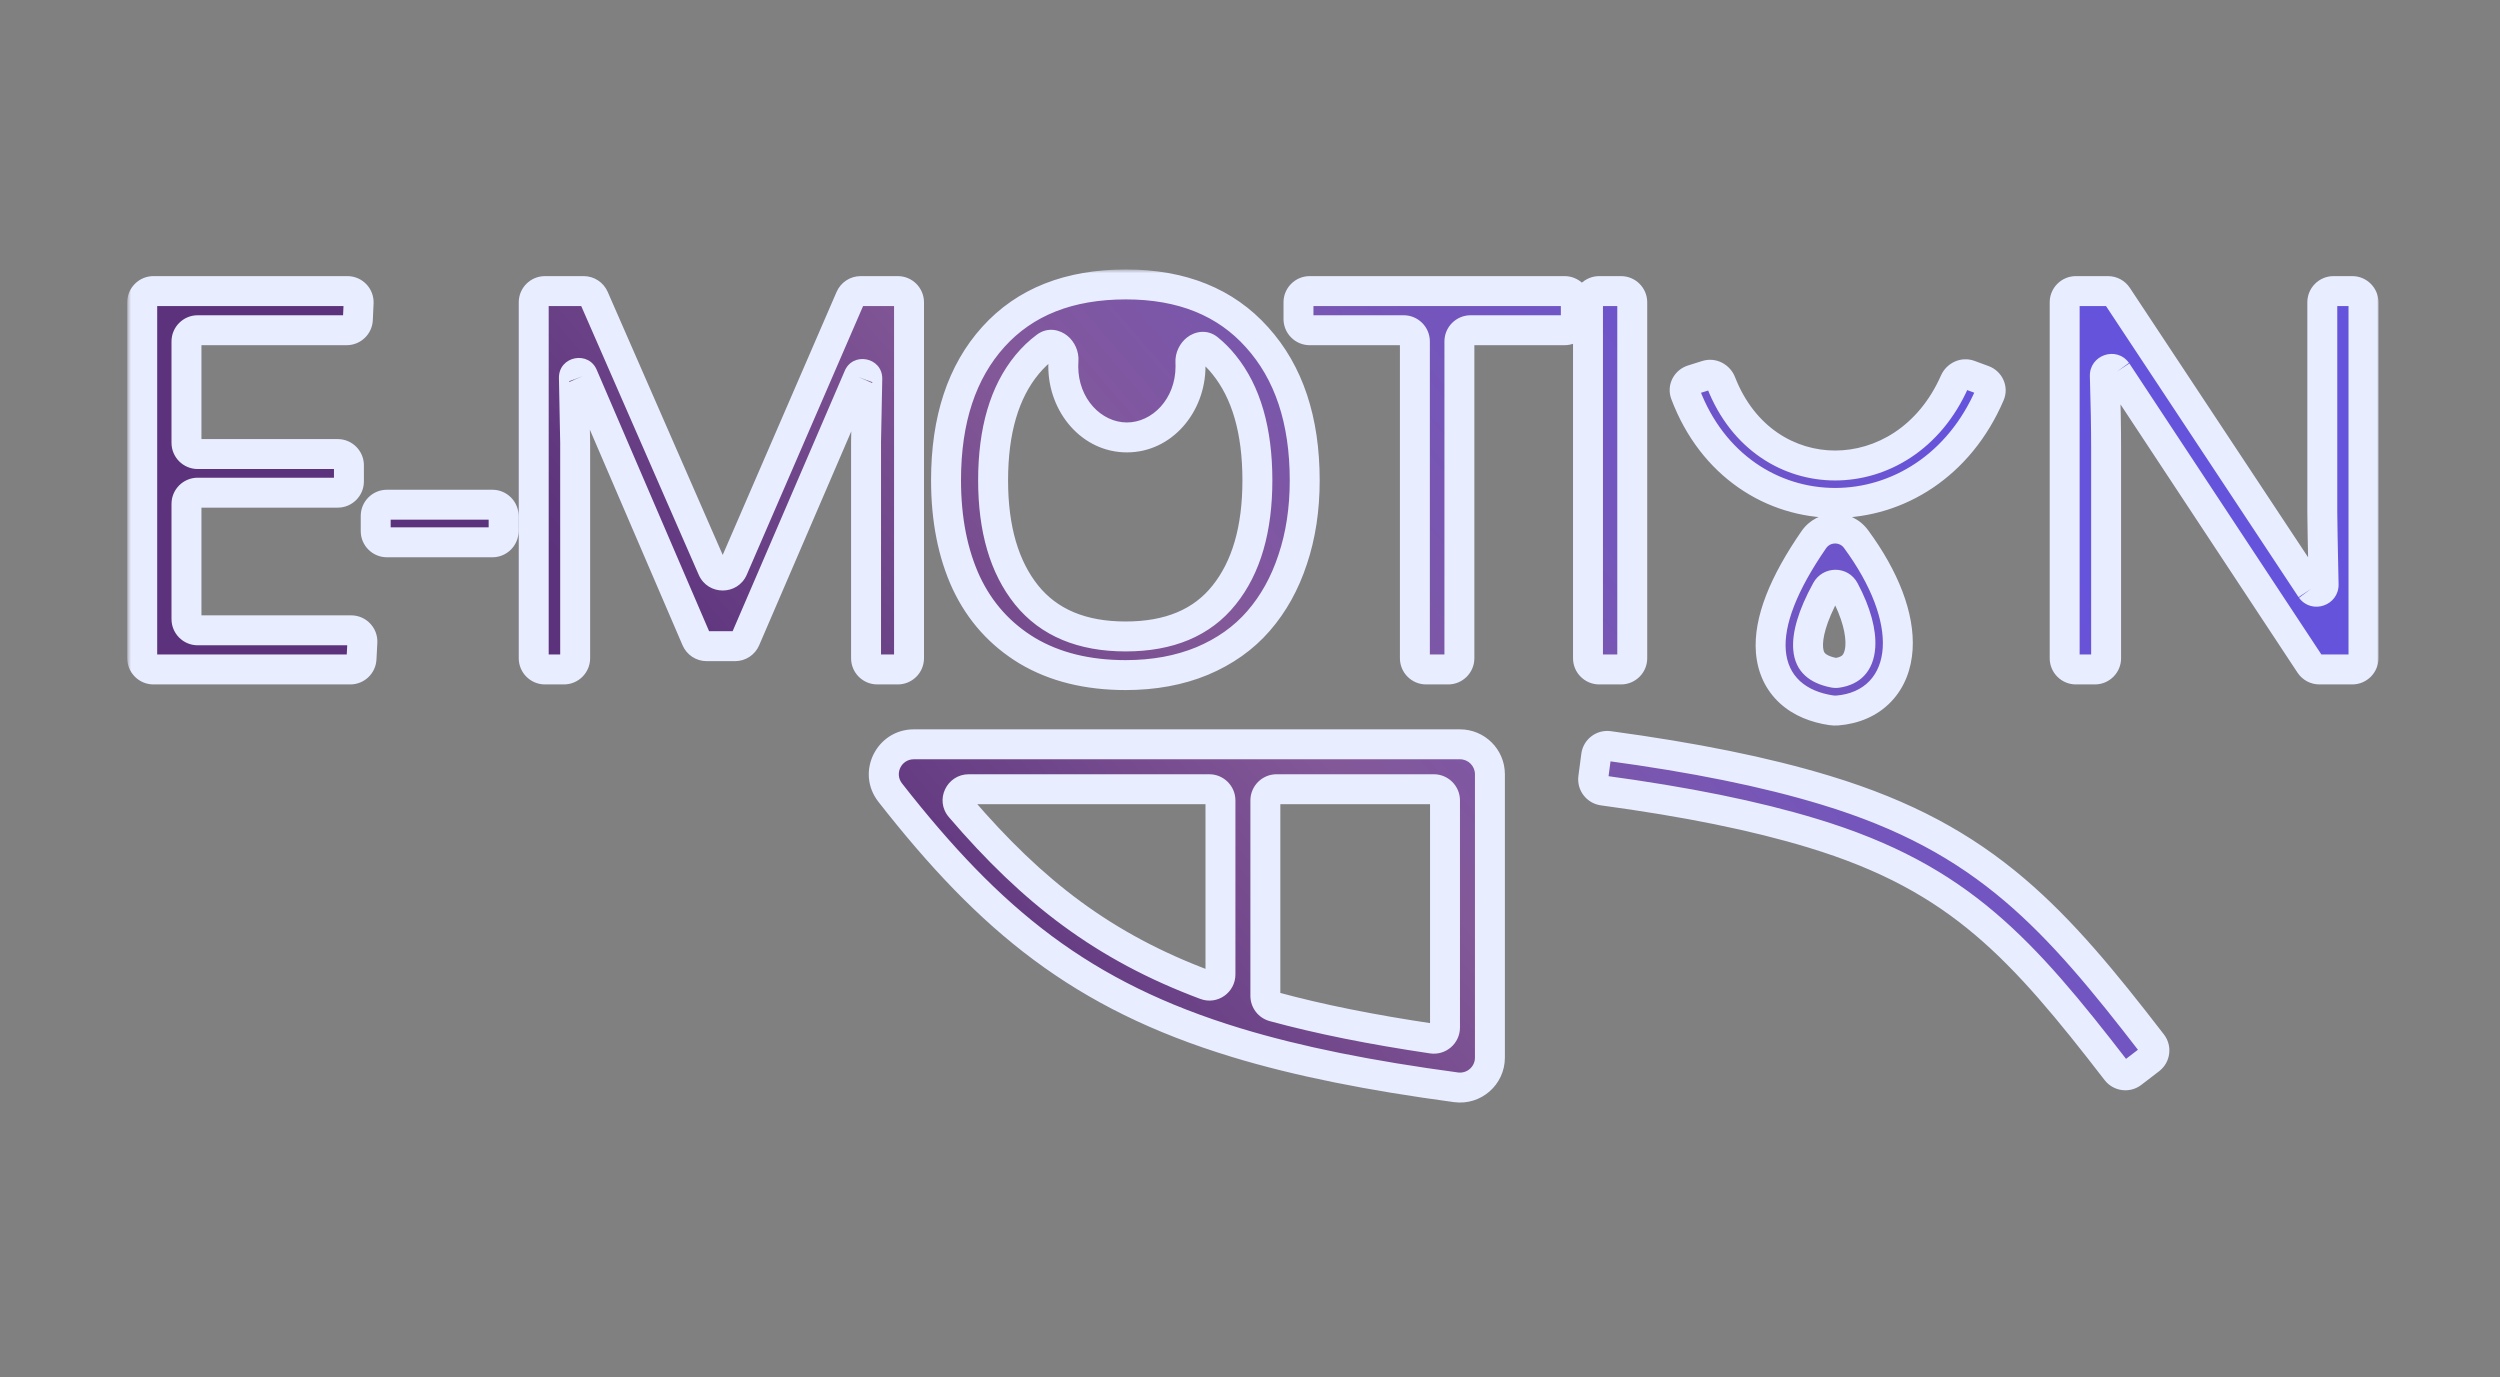 <svg width="334" height="184" viewBox="0 0 334 184" fill="none" xmlns="http://www.w3.org/2000/svg">
<rect x="0" y="0" width="334" height="184" fill="#808080" stroke="none"/>
<mask id="path-1-outside-1_27_91" maskUnits="userSpaceOnUse" x="17" y="36" width="301" height="112" fill="black">
<rect fill="white" x="17" y="36" width="301" height="112"/>
<path fill-rule="evenodd" clip-rule="evenodd" d="M137.156 79.494C134.171 75.78 132.679 70.676 132.679 64.182C132.679 57.528 134.194 52.367 137.225 48.698C137.972 47.793 138.803 47 139.717 46.319C140.81 45.503 142.183 46.785 142.082 48.145C142.063 48.407 142.053 48.673 142.053 48.94C142.053 54.187 145.858 58.44 150.553 58.44C155.247 58.44 159.053 54.187 159.053 48.94C159.053 48.752 159.048 48.564 159.038 48.378C158.967 47.008 160.383 45.754 161.447 46.621C162.197 47.232 162.884 47.924 163.509 48.698C166.494 52.367 167.987 57.528 167.987 64.182C167.987 70.699 166.505 75.803 163.543 79.494C160.604 83.186 156.217 85.031 150.384 85.031C144.551 85.031 140.141 83.186 137.156 79.494ZM172.703 74.743C173.774 71.553 174.31 68.033 174.31 64.182C174.31 56.138 172.191 49.769 167.952 45.075C163.737 40.358 157.892 38 150.418 38C142.83 38 136.929 40.336 132.713 45.007C128.498 49.678 126.39 56.058 126.39 64.147C126.39 69.388 127.29 73.957 129.09 77.853C130.913 81.727 133.636 84.758 137.259 86.945C140.905 89.11 145.28 90.192 150.384 90.192C154.167 90.192 157.573 89.566 160.604 88.312C163.634 87.037 166.141 85.259 168.123 82.981C170.128 80.679 171.655 77.933 172.703 74.743ZM194.976 87.94C194.976 88.769 194.305 89.44 193.476 89.44H190.529C189.7 89.44 189.029 88.769 189.029 87.94V45.618C189.029 44.79 188.357 44.118 187.529 44.118H174.977C174.149 44.118 173.477 43.447 173.477 42.618V40.389C173.477 39.56 174.149 38.889 174.977 38.889H209.028C209.856 38.889 210.528 39.56 210.528 40.389V42.618C210.528 43.447 209.856 44.118 209.028 44.118H196.476C195.648 44.118 194.976 44.79 194.976 45.618V87.94ZM212.156 87.94C212.156 88.769 212.828 89.44 213.656 89.44H216.569C217.398 89.44 218.069 88.769 218.069 87.94V40.389C218.069 39.56 217.398 38.889 216.569 38.889H213.656C212.828 38.889 212.156 39.56 212.156 40.389V87.94ZM308.618 88.766C308.895 89.187 309.366 89.44 309.87 89.44H314.262C315.09 89.44 315.762 88.769 315.762 87.94V40.389C315.762 39.56 315.09 38.889 314.262 38.889H311.759C310.93 38.889 310.259 39.56 310.259 40.389V68.42C310.259 69.396 310.317 72.622 310.434 78.098C310.454 79.006 309.295 79.404 308.755 78.674V78.674L282.881 39.561C282.604 39.141 282.134 38.889 281.63 38.889H277.34C276.511 38.889 275.84 39.56 275.84 40.389V87.94C275.84 88.769 276.511 89.44 277.34 89.44H279.877C280.705 89.44 281.377 88.769 281.377 87.94V60.114C281.377 57.134 281.32 53.832 281.205 50.208C281.178 49.335 282.3 48.948 282.812 49.655V49.655L308.618 88.766ZM94.407 86.33C93.807 86.33 93.265 85.973 93.029 85.422L77.901 50.236V50.236C77.65 49.569 76.66 49.76 76.674 50.472L76.842 59.157V87.94C76.842 88.769 76.17 89.44 75.342 89.44H72.805C71.976 89.44 71.305 88.769 71.305 87.94V40.389C71.305 39.56 71.976 38.889 72.805 38.889H77.979C78.576 38.889 79.115 39.242 79.354 39.788L95.182 75.993C95.707 77.194 97.412 77.191 97.933 75.988L113.604 39.793C113.841 39.244 114.382 38.889 114.98 38.889H119.946C120.775 38.889 121.446 39.56 121.446 40.389V87.94C121.446 88.769 120.775 89.44 119.946 89.44H117.204C116.375 89.44 115.704 88.769 115.704 87.94V59.02L115.87 50.597C115.884 49.903 114.917 49.721 114.679 50.373V50.373L99.586 85.423C99.349 85.974 98.807 86.33 98.208 86.33H94.407ZM51.694 67.429C50.865 67.429 50.194 68.1 50.194 68.929V70.953C50.194 71.782 50.865 72.453 51.694 72.453H65.784C66.612 72.453 67.284 71.782 67.284 70.953V68.929C67.284 68.1 66.612 67.429 65.784 67.429H51.694ZM20.5 89.44C19.672 89.44 19 88.769 19 87.94V40.389C19 39.56 19.672 38.889 20.5 38.889H46.414C47.27 38.889 47.952 39.603 47.913 40.457L47.811 42.687C47.774 43.488 47.114 44.118 46.312 44.118H26.413C25.585 44.118 24.913 44.79 24.913 45.618V59.161C24.913 59.99 25.585 60.661 26.413 60.661H45.117C45.946 60.661 46.617 61.333 46.617 62.161V64.322C46.617 65.151 45.946 65.822 45.117 65.822H26.413C25.585 65.822 24.913 66.494 24.913 67.322V82.711C24.913 83.539 25.585 84.211 26.413 84.211H46.917C47.776 84.211 48.459 84.931 48.414 85.789L48.298 88.019C48.256 88.816 47.598 89.44 46.8 89.44H20.5ZM226.099 50.742C225.309 50.991 224.868 51.838 225.159 52.613C228.768 62.204 236.841 67.19 245.178 67.19C253.497 67.19 261.763 62.23 265.843 52.7C266.17 51.939 265.768 51.072 264.991 50.786L263.114 50.095C262.337 49.808 261.479 50.21 261.145 50.968C257.79 58.575 251.346 62.19 245.178 62.19C239.04 62.19 232.867 58.618 229.935 51.103C229.634 50.332 228.796 49.89 228.006 50.139L226.099 50.742ZM122.08 99.44C118.776 99.44 116.865 103.25 118.932 105.892C132.291 122.968 144.485 133.011 165.18 139.3C173.453 141.814 183.035 143.715 194.522 145.263C196.927 145.587 199.053 143.714 199.053 141.301V103.44C199.053 101.231 197.262 99.44 195.053 99.44H122.08ZM163.053 130.19C163.053 131.222 162.032 131.945 161.065 131.584C147.449 126.498 137.993 119.194 128.291 107.871C127.468 106.909 128.16 105.44 129.426 105.44H161.553C162.381 105.44 163.053 106.112 163.053 106.94V130.19ZM170.145 134.487C169.498 134.31 169.053 133.72 169.053 133.048V106.94C169.053 106.112 169.724 105.44 170.553 105.44H191.553C192.381 105.44 193.053 106.112 193.053 106.94V137.274C193.053 138.187 192.245 138.888 191.342 138.754C183.268 137.557 176.297 136.164 170.145 134.487ZM265.234 123.434C259.101 118.226 252.123 114.343 242.18 111.322C234.407 108.959 225.281 107.127 214.15 105.614C213.329 105.502 212.75 104.749 212.857 103.928L213.248 100.953C213.356 100.132 214.11 99.553 214.931 99.665C226.265 101.204 235.737 103.093 243.925 105.581C254.572 108.816 262.297 113.069 269.118 118.861C275.562 124.334 281.119 131.12 287.518 139.424C288.023 140.08 287.9 141.023 287.243 141.527L284.863 143.354C284.205 143.858 283.263 143.732 282.757 143.076C276.374 134.794 271.157 128.465 265.234 123.434ZM241.571 86.65C241.433 84.957 242.061 82.38 244.005 78.845C244.535 77.883 245.885 77.878 246.403 78.846C248.049 81.92 248.653 84.502 248.539 86.352C248.463 87.597 248.076 88.403 247.592 88.909C247.165 89.356 246.495 89.745 245.436 89.897C245.3 89.917 245.16 89.913 245.024 89.887C243.795 89.651 243.002 89.236 242.511 88.785C242.012 88.326 241.655 87.676 241.571 86.65ZM247.966 72.015C246.543 70.082 243.668 70.16 242.325 72.104C238.308 77.918 236.255 82.991 236.588 87.058C236.762 89.196 237.603 91.065 239.128 92.466C240.613 93.831 242.556 94.581 244.671 94.897C244.928 94.936 245.195 94.946 245.461 94.924C247.727 94.737 249.733 93.905 251.206 92.365C252.671 90.832 253.398 88.82 253.53 86.658C253.789 82.424 251.825 77.258 247.966 72.015Z"/>
</mask>
<path fill-rule="evenodd" clip-rule="evenodd" d="M137.156 79.494C134.171 75.78 132.679 70.676 132.679 64.182C132.679 57.528 134.194 52.367 137.225 48.698C137.972 47.793 138.803 47 139.717 46.319C140.81 45.503 142.183 46.785 142.082 48.145C142.063 48.407 142.053 48.673 142.053 48.94C142.053 54.187 145.858 58.44 150.553 58.44C155.247 58.44 159.053 54.187 159.053 48.94C159.053 48.752 159.048 48.564 159.038 48.378C158.967 47.008 160.383 45.754 161.447 46.621C162.197 47.232 162.884 47.924 163.509 48.698C166.494 52.367 167.987 57.528 167.987 64.182C167.987 70.699 166.505 75.803 163.543 79.494C160.604 83.186 156.217 85.031 150.384 85.031C144.551 85.031 140.141 83.186 137.156 79.494ZM172.703 74.743C173.774 71.553 174.31 68.033 174.31 64.182C174.31 56.138 172.191 49.769 167.952 45.075C163.737 40.358 157.892 38 150.418 38C142.83 38 136.929 40.336 132.713 45.007C128.498 49.678 126.39 56.058 126.39 64.147C126.39 69.388 127.29 73.957 129.09 77.853C130.913 81.727 133.636 84.758 137.259 86.945C140.905 89.11 145.28 90.192 150.384 90.192C154.167 90.192 157.573 89.566 160.604 88.312C163.634 87.037 166.141 85.259 168.123 82.981C170.128 80.679 171.655 77.933 172.703 74.743ZM194.976 87.94C194.976 88.769 194.305 89.44 193.476 89.44H190.529C189.7 89.44 189.029 88.769 189.029 87.94V45.618C189.029 44.79 188.357 44.118 187.529 44.118H174.977C174.149 44.118 173.477 43.447 173.477 42.618V40.389C173.477 39.56 174.149 38.889 174.977 38.889H209.028C209.856 38.889 210.528 39.56 210.528 40.389V42.618C210.528 43.447 209.856 44.118 209.028 44.118H196.476C195.648 44.118 194.976 44.79 194.976 45.618V87.94ZM212.156 87.94C212.156 88.769 212.828 89.44 213.656 89.44H216.569C217.398 89.44 218.069 88.769 218.069 87.94V40.389C218.069 39.56 217.398 38.889 216.569 38.889H213.656C212.828 38.889 212.156 39.56 212.156 40.389V87.94ZM308.618 88.766C308.895 89.187 309.366 89.44 309.87 89.44H314.262C315.09 89.44 315.762 88.769 315.762 87.94V40.389C315.762 39.56 315.09 38.889 314.262 38.889H311.759C310.93 38.889 310.259 39.56 310.259 40.389V68.42C310.259 69.396 310.317 72.622 310.434 78.098C310.454 79.006 309.295 79.404 308.755 78.674V78.674L282.881 39.561C282.604 39.141 282.134 38.889 281.63 38.889H277.34C276.511 38.889 275.84 39.56 275.84 40.389V87.94C275.84 88.769 276.511 89.44 277.34 89.44H279.877C280.705 89.44 281.377 88.769 281.377 87.94V60.114C281.377 57.134 281.32 53.832 281.205 50.208C281.178 49.335 282.3 48.948 282.812 49.655V49.655L308.618 88.766ZM94.407 86.33C93.807 86.33 93.265 85.973 93.029 85.422L77.901 50.236V50.236C77.65 49.569 76.66 49.76 76.674 50.472L76.842 59.157V87.94C76.842 88.769 76.17 89.44 75.342 89.44H72.805C71.976 89.44 71.305 88.769 71.305 87.94V40.389C71.305 39.56 71.976 38.889 72.805 38.889H77.979C78.576 38.889 79.115 39.242 79.354 39.788L95.182 75.993C95.707 77.194 97.412 77.191 97.933 75.988L113.604 39.793C113.841 39.244 114.382 38.889 114.98 38.889H119.946C120.775 38.889 121.446 39.56 121.446 40.389V87.94C121.446 88.769 120.775 89.44 119.946 89.44H117.204C116.375 89.44 115.704 88.769 115.704 87.94V59.02L115.87 50.597C115.884 49.903 114.917 49.721 114.679 50.373V50.373L99.586 85.423C99.349 85.974 98.807 86.33 98.208 86.33H94.407ZM51.694 67.429C50.865 67.429 50.194 68.1 50.194 68.929V70.953C50.194 71.782 50.865 72.453 51.694 72.453H65.784C66.612 72.453 67.284 71.782 67.284 70.953V68.929C67.284 68.1 66.612 67.429 65.784 67.429H51.694ZM20.5 89.44C19.672 89.44 19 88.769 19 87.94V40.389C19 39.56 19.672 38.889 20.5 38.889H46.414C47.27 38.889 47.952 39.603 47.913 40.457L47.811 42.687C47.774 43.488 47.114 44.118 46.312 44.118H26.413C25.585 44.118 24.913 44.79 24.913 45.618V59.161C24.913 59.99 25.585 60.661 26.413 60.661H45.117C45.946 60.661 46.617 61.333 46.617 62.161V64.322C46.617 65.151 45.946 65.822 45.117 65.822H26.413C25.585 65.822 24.913 66.494 24.913 67.322V82.711C24.913 83.539 25.585 84.211 26.413 84.211H46.917C47.776 84.211 48.459 84.931 48.414 85.789L48.298 88.019C48.256 88.816 47.598 89.44 46.8 89.44H20.5ZM226.099 50.742C225.309 50.991 224.868 51.838 225.159 52.613C228.768 62.204 236.841 67.19 245.178 67.19C253.497 67.19 261.763 62.23 265.843 52.7C266.17 51.939 265.768 51.072 264.991 50.786L263.114 50.095C262.337 49.808 261.479 50.21 261.145 50.968C257.79 58.575 251.346 62.19 245.178 62.19C239.04 62.19 232.867 58.618 229.935 51.103C229.634 50.332 228.796 49.89 228.006 50.139L226.099 50.742ZM122.08 99.44C118.776 99.44 116.865 103.25 118.932 105.892C132.291 122.968 144.485 133.011 165.18 139.3C173.453 141.814 183.035 143.715 194.522 145.263C196.927 145.587 199.053 143.714 199.053 141.301V103.44C199.053 101.231 197.262 99.44 195.053 99.44H122.08ZM163.053 130.19C163.053 131.222 162.032 131.945 161.065 131.584C147.449 126.498 137.993 119.194 128.291 107.871C127.468 106.909 128.16 105.44 129.426 105.44H161.553C162.381 105.44 163.053 106.112 163.053 106.94V130.19ZM170.145 134.487C169.498 134.31 169.053 133.72 169.053 133.048V106.94C169.053 106.112 169.724 105.44 170.553 105.44H191.553C192.381 105.44 193.053 106.112 193.053 106.94V137.274C193.053 138.187 192.245 138.888 191.342 138.754C183.268 137.557 176.297 136.164 170.145 134.487ZM265.234 123.434C259.101 118.226 252.123 114.343 242.18 111.322C234.407 108.959 225.281 107.127 214.15 105.614C213.329 105.502 212.75 104.749 212.857 103.928L213.248 100.953C213.356 100.132 214.11 99.553 214.931 99.665C226.265 101.204 235.737 103.093 243.925 105.581C254.572 108.816 262.297 113.069 269.118 118.861C275.562 124.334 281.119 131.12 287.518 139.424C288.023 140.08 287.9 141.023 287.243 141.527L284.863 143.354C284.205 143.858 283.263 143.732 282.757 143.076C276.374 134.794 271.157 128.465 265.234 123.434ZM241.571 86.65C241.433 84.957 242.061 82.38 244.005 78.845C244.535 77.883 245.885 77.878 246.403 78.846C248.049 81.92 248.653 84.502 248.539 86.352C248.463 87.597 248.076 88.403 247.592 88.909C247.165 89.356 246.495 89.745 245.436 89.897C245.3 89.917 245.16 89.913 245.024 89.887C243.795 89.651 243.002 89.236 242.511 88.785C242.012 88.326 241.655 87.676 241.571 86.65ZM247.966 72.015C246.543 70.082 243.668 70.16 242.325 72.104C238.308 77.918 236.255 82.991 236.588 87.058C236.762 89.196 237.603 91.065 239.128 92.466C240.613 93.831 242.556 94.581 244.671 94.897C244.928 94.936 245.195 94.946 245.461 94.924C247.727 94.737 249.733 93.905 251.206 92.365C252.671 90.832 253.398 88.82 253.53 86.658C253.789 82.424 251.825 77.258 247.966 72.015Z" fill="url(#paint0_linear_27_91)"/>
<path d="M137.156 79.494L135.598 80.747L135.601 80.752L137.156 79.494ZM137.225 48.698L135.683 47.425L135.683 47.425L137.225 48.698ZM163.509 48.698L161.953 49.955L161.958 49.961L163.509 48.698ZM163.543 79.494L161.983 78.242L161.979 78.248L163.543 79.494ZM172.703 74.743L170.807 74.107L170.803 74.119L172.703 74.743ZM167.952 45.075L166.461 46.408L166.468 46.416L167.952 45.075ZM132.713 45.007L131.228 43.667L131.228 43.667L132.713 45.007ZM129.09 77.853L127.274 78.692L127.28 78.705L129.09 77.853ZM137.259 86.945L136.225 88.657C136.229 88.66 136.234 88.662 136.238 88.665L137.259 86.945ZM160.604 88.312L161.368 90.161L161.38 90.156L160.604 88.312ZM168.123 82.981L166.615 81.667L166.614 81.668L168.123 82.981ZM76.842 59.157H78.842C78.842 59.144 78.841 59.131 78.841 59.119L76.842 59.157ZM115.704 59.02L113.704 58.981C113.704 58.994 113.704 59.007 113.704 59.02H115.704ZM118.932 105.892L117.357 107.125L117.357 107.125L118.932 105.892ZM165.18 139.3L164.599 141.214L164.599 141.214L165.18 139.3ZM194.522 145.263L194.789 143.281L194.789 143.281L194.522 145.263ZM242.18 111.322L242.762 109.408L242.762 109.408L242.18 111.322ZM265.234 123.434L263.939 124.959L263.939 124.959L265.234 123.434ZM243.925 105.581L244.506 103.667L244.506 103.667L243.925 105.581ZM269.118 118.861L267.823 120.386L267.823 120.386L269.118 118.861ZM241.571 86.65L239.578 86.813L239.578 86.813L241.571 86.65ZM248.539 86.352L246.543 86.23L246.543 86.23L248.539 86.352ZM247.592 88.909L249.037 90.291L249.037 90.291L247.592 88.909ZM242.511 88.785L243.865 87.313L243.865 87.313L242.511 88.785ZM242.325 72.104L240.679 70.967L240.679 70.967L242.325 72.104ZM247.966 72.015L246.355 73.201L246.355 73.201L247.966 72.015ZM236.588 87.058L234.594 87.221L234.594 87.221L236.588 87.058ZM239.128 92.466L240.481 90.994L240.481 90.994L239.128 92.466ZM244.671 94.897L244.374 96.875L244.374 96.875L244.671 94.897ZM245.461 94.924L245.297 92.931L245.297 92.931L245.461 94.924ZM251.206 92.365L252.651 93.747L252.651 93.747L251.206 92.365ZM253.53 86.658L251.534 86.535L251.534 86.535L253.53 86.658ZM245.436 89.897L245.152 87.918L245.436 89.897ZM245.024 89.887L244.648 91.851L245.024 89.887ZM244.005 78.845L245.758 79.809L244.005 78.845ZM246.403 78.846L248.166 77.902L246.403 78.846ZM284.863 143.354L283.645 141.767L284.863 143.354ZM282.757 143.076L281.173 144.297L282.757 143.076ZM287.518 139.424L289.102 138.203L287.518 139.424ZM287.243 141.527L288.46 143.114L287.243 141.527ZM213.248 100.953L215.231 101.214L213.248 100.953ZM170.145 134.487L169.619 136.416L170.145 134.487ZM161.065 131.584L160.366 133.457L161.065 131.584ZM128.291 107.871L129.81 106.57L128.291 107.871ZM229.935 51.103L231.798 50.377L229.935 51.103ZM228.006 50.139L228.609 52.047L228.006 50.139ZM263.114 50.095L262.423 51.971L263.114 50.095ZM261.145 50.968L262.975 51.775L261.145 50.968ZM265.843 52.7L264.005 51.913L265.843 52.7ZM264.991 50.786L265.682 48.91L264.991 50.786ZM225.159 52.613L223.287 53.317L225.159 52.613ZM226.099 50.742L225.497 48.834L226.099 50.742ZM48.298 88.019L46.301 87.914L48.298 88.019ZM99.586 85.423L101.423 86.214L99.586 85.423ZM115.87 50.597L113.871 50.557L115.87 50.597ZM113.604 39.793L111.768 38.998L113.604 39.793ZM95.182 75.993L93.35 76.794L95.182 75.993ZM79.354 39.788L77.521 40.589L79.354 39.788ZM76.674 50.472L78.673 50.433L76.674 50.472ZM281.205 50.208L279.206 50.271L281.205 50.208ZM282.881 39.561L281.213 40.664L282.881 39.561ZM310.434 78.098L308.435 78.141L310.434 78.098ZM308.618 88.766L310.287 87.665L308.618 88.766ZM214.15 105.614L213.881 107.596L214.15 105.614ZM212.857 103.928L210.874 103.667L212.857 103.928ZM159.038 48.378L157.041 48.483L159.038 48.378ZM47.811 42.687L49.809 42.778L47.811 42.687ZM93.029 85.422L94.866 84.633L93.029 85.422ZM139.717 46.319L138.521 44.715L139.717 46.319ZM142.082 48.145L144.077 48.293L142.082 48.145ZM47.913 40.457L49.91 40.549L47.913 40.457ZM130.679 64.182C130.679 70.967 132.239 76.568 135.598 80.747L138.715 78.241C136.104 74.992 134.679 70.384 134.679 64.182H130.679ZM135.683 47.425C132.258 51.571 130.679 57.246 130.679 64.182H134.679C134.679 57.81 136.131 53.163 138.767 49.972L135.683 47.425ZM138.521 44.715C137.475 45.495 136.529 46.4 135.683 47.425L138.767 49.972C139.415 49.187 140.131 48.505 140.913 47.922L138.521 44.715ZM144.053 48.94C144.053 48.722 144.061 48.506 144.077 48.293L140.088 47.997C140.064 48.309 140.053 48.623 140.053 48.94H144.053ZM150.553 56.44C147.166 56.44 144.053 53.298 144.053 48.94H140.053C140.053 55.077 144.55 60.44 150.553 60.44V56.44ZM157.053 48.94C157.053 53.298 153.939 56.44 150.553 56.44V60.44C156.555 60.44 161.053 55.077 161.053 48.94H157.053ZM157.041 48.483C157.049 48.634 157.053 48.786 157.053 48.94H161.053C161.053 48.717 161.047 48.495 161.035 48.274L157.041 48.483ZM165.065 47.442C164.356 46.563 163.571 45.772 162.71 45.071L160.184 48.172C160.823 48.693 161.413 49.286 161.953 49.955L165.065 47.442ZM169.987 64.182C169.987 57.252 168.434 51.582 165.06 47.436L161.958 49.961C164.554 53.152 165.987 57.804 165.987 64.182H169.987ZM165.103 80.746C168.441 76.587 169.987 70.984 169.987 64.182H165.987C165.987 70.413 164.57 75.019 161.983 78.242L165.103 80.746ZM150.384 87.031C156.668 87.031 161.7 85.019 165.108 80.74L161.979 78.248C159.507 81.352 155.767 83.031 150.384 83.031V87.031ZM135.601 80.752C139.052 85.019 144.099 87.031 150.384 87.031V83.031C145.002 83.031 141.231 81.352 138.712 78.237L135.601 80.752ZM172.31 64.182C172.31 67.847 171.8 71.149 170.807 74.107L174.599 75.38C175.748 71.957 176.31 68.218 176.31 64.182H172.31ZM166.468 46.416C170.292 50.65 172.31 56.494 172.31 64.182H176.31C176.31 55.782 174.09 48.888 169.437 43.735L166.468 46.416ZM150.418 40C157.436 40 162.694 42.193 166.461 46.408L169.444 43.742C164.779 38.523 158.348 36 150.418 36V40ZM134.198 46.347C137.957 42.181 143.27 40 150.418 40V36C142.391 36 135.9 38.49 131.228 43.667L134.198 46.347ZM128.39 64.147C128.39 56.408 130.4 50.555 134.198 46.347L131.228 43.667C126.595 48.801 124.39 55.709 124.39 64.147H128.39ZM130.906 77.015C129.251 73.433 128.39 69.161 128.39 64.147H124.39C124.39 69.615 125.329 74.481 127.274 78.692L130.906 77.015ZM138.293 85.233C135.012 83.252 132.557 80.523 130.9 77.002L127.28 78.705C129.269 82.931 132.26 86.263 136.225 88.657L138.293 85.233ZM150.384 88.192C145.566 88.192 141.559 87.173 138.28 85.226L136.238 88.665C140.25 91.047 144.994 92.192 150.384 92.192V88.192ZM159.839 86.464C157.085 87.603 153.944 88.192 150.384 88.192V92.192C154.389 92.192 158.061 91.528 161.368 90.161L159.839 86.464ZM166.614 81.668C164.85 83.696 162.602 85.301 159.828 86.469L161.38 90.156C164.667 88.772 167.432 86.822 169.632 84.293L166.614 81.668ZM170.803 74.119C169.83 77.081 168.428 79.586 166.615 81.667L169.631 84.294C171.829 81.772 173.48 78.786 174.603 75.368L170.803 74.119ZM190.529 91.44H193.476V87.44H190.529V91.44ZM187.029 45.618V87.94H191.029V45.618H187.029ZM174.977 46.118H187.529V42.118H174.977V46.118ZM171.477 40.389V42.618H175.477V40.389H171.477ZM209.028 36.889H174.977V40.889H209.028V36.889ZM212.528 42.618V40.389H208.528V42.618H212.528ZM196.476 46.118H209.028V42.118H196.476V46.118ZM196.976 87.94V45.618H192.976V87.94H196.976ZM216.569 87.44H213.656V91.44H216.569V87.44ZM216.069 40.389V87.94H220.069V40.389H216.069ZM213.656 40.889H216.569V36.889H213.656V40.889ZM214.156 87.94V40.389H210.156V87.94H214.156ZM314.262 87.44H309.87V91.44H314.262V87.44ZM313.762 40.389V87.94H317.762V40.389H313.762ZM311.759 40.889H314.262V36.889H311.759V40.889ZM312.259 68.42V40.389H308.259V68.42H312.259ZM312.434 78.055C312.317 72.567 312.259 69.369 312.259 68.42H308.259C308.259 69.423 308.318 72.677 308.435 78.141L312.434 78.055ZM281.213 40.664L307.087 79.777L310.423 77.57L284.549 38.458L281.213 40.664ZM277.34 40.889H281.63V36.889H277.34V40.889ZM277.84 87.94V40.389H273.84V87.94H277.84ZM279.877 87.44H277.34V91.44H279.877V87.44ZM279.377 60.114V87.94H283.377V60.114H279.377ZM279.206 50.271C279.32 53.879 279.377 57.159 279.377 60.114H283.377C283.377 57.109 283.319 53.786 283.204 50.145L279.206 50.271ZM310.287 87.665L284.482 48.554L281.143 50.757L306.948 89.868L310.287 87.665ZM76.064 51.026L91.191 86.213L94.866 84.633L79.739 49.446L76.064 51.026ZM78.841 59.119L78.673 50.433L74.674 50.511L74.842 59.196L78.841 59.119ZM78.842 87.94V59.157H74.842V87.94H78.842ZM72.805 91.44H75.342V87.44H72.805V91.44ZM69.305 40.389V87.94H73.305V40.389H69.305ZM77.979 36.889H72.805V40.889H77.979V36.889ZM97.015 75.192L81.186 38.987L77.521 40.589L93.35 76.794L97.015 75.192ZM111.768 38.998L96.098 75.194L99.769 76.783L115.439 40.587L111.768 38.998ZM119.946 36.889H114.98V40.889H119.946V36.889ZM123.446 87.94V40.389H119.446V87.94H123.446ZM117.204 91.44H119.946V87.44H117.204V91.44ZM113.704 59.02V87.94H117.704V59.02H113.704ZM113.871 50.557L113.704 58.981L117.704 59.06L117.87 50.636L113.871 50.557ZM101.423 86.214L116.515 51.164L112.842 49.582L97.749 84.632L101.423 86.214ZM94.407 88.33H98.208V84.33H94.407V88.33ZM52.194 70.953V68.929H48.194V70.953H52.194ZM65.784 70.453H51.694V74.453H65.784V70.453ZM65.284 68.929V70.953H69.284V68.929H65.284ZM51.694 69.429H65.784V65.429H51.694V69.429ZM17 40.389V87.94H21V40.389H17ZM46.414 36.889H20.5V40.889H46.414V36.889ZM49.809 42.778L49.91 40.549L45.915 40.366L45.813 42.595L49.809 42.778ZM26.413 46.118H46.312V42.118H26.413V46.118ZM26.913 59.161V45.618H22.913V59.161H26.913ZM45.117 58.661H26.413V62.661H45.117V58.661ZM48.617 64.322V62.161H44.617V64.322H48.617ZM26.413 67.822H45.117V63.822H26.413V67.822ZM26.913 82.711V67.322H22.913V82.711H26.913ZM46.917 82.211H26.413V86.211H46.917V82.211ZM50.295 88.123L50.412 85.894L46.417 85.685L46.301 87.914L50.295 88.123ZM20.5 91.44H46.8V87.44H20.5V91.44ZM245.178 65.19C237.683 65.19 230.35 60.729 227.031 51.909L223.287 53.317C227.186 63.679 235.999 69.19 245.178 69.19V65.19ZM264.005 51.913C260.228 60.733 252.669 65.19 245.178 65.19V69.19C254.325 69.19 263.298 63.727 267.682 53.487L264.005 51.913ZM262.423 51.971L264.3 52.663L265.682 48.91L263.806 48.218L262.423 51.971ZM245.178 64.19C252.161 64.19 259.31 60.087 262.975 51.775L259.315 50.161C256.271 57.064 250.532 60.19 245.178 60.19V64.19ZM228.072 51.83C231.302 60.11 238.213 64.19 245.178 64.19V60.19C239.867 60.19 234.431 57.126 231.798 50.377L228.072 51.83ZM226.701 52.649L228.609 52.047L227.404 48.232L225.497 48.834L226.701 52.649ZM120.507 104.66C119.485 103.353 120.415 101.44 122.08 101.44V97.44C117.137 97.44 114.245 103.148 117.357 107.125L120.507 104.66ZM165.762 137.386C145.556 131.246 133.683 121.501 120.507 104.66L117.357 107.125C130.899 124.434 143.414 134.776 164.599 141.214L165.762 137.386ZM194.789 143.281C183.365 141.742 173.896 139.858 165.762 137.386L164.599 141.214C173.009 143.769 182.705 145.689 194.255 147.245L194.789 143.281ZM197.053 141.301C197.053 142.509 195.989 143.443 194.789 143.281L194.255 147.245C197.865 147.732 201.053 144.919 201.053 141.301H197.053ZM197.053 103.44V141.301H201.053V103.44H197.053ZM195.053 101.44C196.157 101.44 197.053 102.336 197.053 103.44H201.053C201.053 100.127 198.366 97.44 195.053 97.44V101.44ZM122.08 101.44H195.053V97.44H122.08V101.44ZM126.773 109.172C136.65 120.701 146.375 128.232 160.366 133.457L161.765 129.71C148.524 124.765 139.335 117.688 129.81 106.57L126.773 109.172ZM161.553 103.44H129.426V107.44H161.553V103.44ZM165.053 130.19V106.94H161.053V130.19H165.053ZM167.053 106.94V133.048H171.053V106.94H167.053ZM191.553 103.44H170.553V107.44H191.553V103.44ZM195.053 137.274V106.94H191.053V137.274H195.053ZM169.619 136.416C175.867 138.12 182.92 139.527 191.049 140.733L191.636 136.776C183.616 135.587 176.726 134.209 170.672 132.557L169.619 136.416ZM241.599 113.235C251.307 116.185 258.035 119.945 263.939 124.959L266.528 121.91C260.166 116.507 252.94 112.501 242.762 109.408L241.599 113.235ZM213.881 107.596C224.949 109.1 233.962 110.915 241.599 113.235L242.762 109.408C234.852 107.004 225.613 105.153 214.42 103.632L213.881 107.596ZM211.265 100.693L210.874 103.667L214.84 104.188L215.231 101.214L211.265 100.693ZM244.506 103.667C236.182 101.138 226.597 99.231 215.201 97.683L214.662 101.647C225.933 103.177 235.292 105.048 243.343 107.495L244.506 103.667ZM270.412 117.337C263.363 111.35 255.389 106.974 244.506 103.667L243.343 107.495C253.756 110.659 261.232 114.788 267.823 120.386L270.412 117.337ZM289.102 138.203C282.7 129.896 277.033 122.959 270.412 117.337L267.823 120.386C274.091 125.709 279.537 132.344 285.933 140.645L289.102 138.203ZM286.08 144.94L288.46 143.114L286.025 139.941L283.645 141.767L286.08 144.94ZM263.939 124.959C269.686 129.84 274.792 136.018 281.173 144.297L284.341 141.855C277.956 133.571 272.628 127.09 266.528 121.91L263.939 124.959ZM242.253 77.881C240.234 81.551 239.392 84.545 239.578 86.813L243.564 86.487C243.473 85.37 243.887 83.21 245.758 79.809L242.253 77.881ZM250.536 86.474C250.679 84.129 249.916 81.17 248.166 77.902L244.64 79.79C246.182 82.67 246.626 84.877 246.543 86.23L250.536 86.474ZM249.037 90.291C249.912 89.376 250.437 88.089 250.536 86.474L246.543 86.23C246.49 87.104 246.24 87.429 246.146 87.527L249.037 90.291ZM245.721 91.877C247.16 91.67 248.26 91.104 249.037 90.291L246.146 87.527C246.07 87.607 245.83 87.82 245.152 87.918L245.721 91.877ZM241.158 90.258C241.991 91.023 243.158 91.565 244.648 91.851L245.401 87.922C244.432 87.737 244.012 87.448 243.865 87.313L241.158 90.258ZM239.578 86.813C239.698 88.287 240.25 89.423 241.158 90.258L243.865 87.313C243.794 87.248 243.742 87.18 243.698 87.086C243.651 86.985 243.59 86.803 243.564 86.487L239.578 86.813ZM243.97 73.241C244.544 72.41 245.758 72.391 246.355 73.201L249.576 70.83C247.327 67.774 242.791 67.91 240.679 70.967L243.97 73.241ZM238.581 86.895C238.307 83.549 240.013 78.968 243.97 73.241L240.679 70.967C236.603 76.868 234.203 82.432 234.594 87.221L238.581 86.895ZM240.481 90.994C239.367 89.97 238.72 88.589 238.581 86.895L234.594 87.221C234.805 89.803 235.839 92.16 237.775 93.939L240.481 90.994ZM244.967 92.919C243.117 92.642 241.588 92.011 240.481 90.994L237.775 93.939C239.637 95.651 241.996 96.519 244.374 96.875L244.967 92.919ZM245.297 92.931C245.188 92.939 245.074 92.936 244.967 92.919L244.374 96.875C244.781 96.936 245.203 96.952 245.625 96.917L245.297 92.931ZM249.76 90.982C248.687 92.105 247.172 92.776 245.297 92.931L245.625 96.917C248.283 96.698 250.779 95.705 252.651 93.747L249.76 90.982ZM251.534 86.535C251.424 88.332 250.832 89.861 249.76 90.982L252.651 93.747C254.51 91.803 255.372 89.309 255.526 86.78L251.534 86.535ZM246.355 73.201C250.079 78.26 251.753 82.963 251.534 86.535L255.526 86.78C255.826 81.885 253.571 76.257 249.576 70.83L246.355 73.201ZM245.152 87.918C245.246 87.904 245.331 87.909 245.401 87.922L244.648 91.851C244.989 91.916 245.353 91.93 245.721 91.877L245.152 87.918ZM245.758 79.809C245.541 80.204 244.889 80.254 244.64 79.79L248.166 77.902C246.881 75.501 243.529 75.562 242.253 77.881L245.758 79.809ZM283.645 141.767C283.868 141.596 284.177 141.643 284.341 141.855L281.173 144.297C282.348 145.822 284.543 146.12 286.08 144.94L283.645 141.767ZM285.933 140.645C285.764 140.424 285.805 140.109 286.025 139.941L288.46 143.114C289.995 141.937 290.283 139.736 289.102 138.203L285.933 140.645ZM215.231 101.214C215.195 101.487 214.943 101.685 214.662 101.647L215.201 97.683C213.278 97.422 211.517 98.776 211.265 100.693L215.231 101.214ZM191.053 137.274C191.053 136.974 191.322 136.729 191.636 136.776L191.049 140.733C193.168 141.047 195.053 139.4 195.053 137.274H191.053ZM167.053 133.048C167.053 134.61 168.09 135.999 169.619 136.416L170.672 132.557C170.906 132.621 171.053 132.83 171.053 133.048H167.053ZM171.053 106.94C171.053 107.217 170.829 107.44 170.553 107.44V103.44C168.62 103.44 167.053 105.007 167.053 106.94H171.053ZM161.553 107.44C161.277 107.44 161.053 107.217 161.053 106.94H165.053C165.053 105.007 163.486 103.44 161.553 103.44V107.44ZM160.366 133.457C162.668 134.317 165.053 132.587 165.053 130.19H161.053C161.053 129.857 161.397 129.573 161.765 129.71L160.366 133.457ZM129.81 106.57C130.126 106.938 129.824 107.44 129.426 107.44V103.44C126.495 103.44 124.809 106.88 126.773 109.172L129.81 106.57ZM231.798 50.377C231.146 48.705 229.28 47.64 227.404 48.232L228.609 52.047C228.471 52.09 228.337 52.067 228.248 52.021C228.164 51.979 228.103 51.91 228.072 51.83L231.798 50.377ZM263.806 48.218C261.961 47.538 260.042 48.513 259.315 50.161L262.975 51.775C262.939 51.857 262.873 51.924 262.786 51.963C262.693 52.005 262.558 52.021 262.423 51.971L263.806 48.218ZM267.682 53.487C268.484 51.614 267.472 49.569 265.682 48.91L264.3 52.663C264.065 52.576 263.855 52.264 264.005 51.913L267.682 53.487ZM227.031 51.909C227.167 52.27 226.939 52.574 226.701 52.649L225.497 48.834C223.679 49.408 222.568 51.405 223.287 53.317L227.031 51.909ZM46.301 87.914C46.315 87.649 46.534 87.44 46.8 87.44V91.44C48.662 91.44 50.198 89.983 50.295 88.123L46.301 87.914ZM46.917 86.211C46.63 86.211 46.402 85.971 46.417 85.685L50.412 85.894C50.517 83.892 48.921 82.211 46.917 82.211V86.211ZM22.913 82.711C22.913 84.644 24.48 86.211 26.413 86.211V82.211C26.689 82.211 26.913 82.435 26.913 82.711H22.913ZM26.413 63.822C24.48 63.822 22.913 65.389 22.913 67.322H26.913C26.913 67.598 26.689 67.822 26.413 67.822V63.822ZM44.617 64.322C44.617 64.046 44.841 63.822 45.117 63.822V67.822C47.05 67.822 48.617 66.255 48.617 64.322H44.617ZM45.117 62.661C44.841 62.661 44.617 62.437 44.617 62.161H48.617C48.617 60.228 47.05 58.661 45.117 58.661V62.661ZM69.284 68.929C69.284 66.996 67.717 65.429 65.784 65.429V69.429C65.507 69.429 65.284 69.205 65.284 68.929H69.284ZM65.784 74.453C67.717 74.453 69.284 72.886 69.284 70.953H65.284C65.284 70.677 65.507 70.453 65.784 70.453V74.453ZM52.194 68.929C52.194 69.205 51.97 69.429 51.694 69.429V65.429C49.761 65.429 48.194 66.996 48.194 68.929H52.194ZM48.194 70.953C48.194 72.886 49.761 74.453 51.694 74.453V70.453C51.97 70.453 52.194 70.677 52.194 70.953H48.194ZM97.749 84.632C97.828 84.449 98.008 84.33 98.208 84.33V88.33C99.606 88.33 100.87 87.498 101.423 86.214L97.749 84.632ZM117.87 50.636C117.928 47.685 113.816 46.913 112.801 49.685L116.556 51.061C116.019 52.529 113.84 52.121 113.871 50.557L117.87 50.636ZM117.204 87.44C117.48 87.44 117.704 87.664 117.704 87.94H113.704C113.704 89.873 115.271 91.44 117.204 91.44V87.44ZM119.446 87.94C119.446 87.664 119.67 87.44 119.946 87.44V91.44C121.879 91.44 123.446 89.873 123.446 87.94H119.446ZM119.946 40.889C119.67 40.889 119.446 40.665 119.446 40.389H123.446C123.446 38.456 121.879 36.889 119.946 36.889V40.889ZM115.439 40.587C115.36 40.77 115.179 40.889 114.98 40.889V36.889C113.585 36.889 112.323 37.718 111.768 38.998L115.439 40.587ZM93.35 76.794C94.575 79.597 98.553 79.59 99.769 76.783L96.098 75.194C96.271 74.793 96.84 74.792 97.015 75.192L93.35 76.794ZM77.979 40.889C77.781 40.889 77.601 40.771 77.521 40.589L81.186 38.987C80.629 37.712 79.37 36.889 77.979 36.889V40.889ZM73.305 40.389C73.305 40.665 73.081 40.889 72.805 40.889V36.889C70.871 36.889 69.305 38.456 69.305 40.389H73.305ZM74.842 87.94C74.842 87.664 75.066 87.44 75.342 87.44V91.44C77.275 91.44 78.842 89.873 78.842 87.94H74.842ZM79.773 49.532C78.731 46.762 74.617 47.551 74.674 50.511L78.673 50.433C78.703 51.968 76.57 52.377 76.029 50.941L79.773 49.532ZM283.204 50.145C283.238 51.222 281.849 51.734 281.193 50.829L284.432 48.482C282.751 46.162 279.117 47.448 279.206 50.271L283.204 50.145ZM279.877 91.44C281.81 91.44 283.377 89.873 283.377 87.94H279.377C279.377 87.664 279.601 87.44 279.877 87.44V91.44ZM273.84 87.94C273.84 89.873 275.407 91.44 277.34 91.44V87.44C277.616 87.44 277.84 87.664 277.84 87.94H273.84ZM277.34 36.889C275.407 36.889 273.84 38.456 273.84 40.389H277.84C277.84 40.665 277.616 40.889 277.34 40.889V36.889ZM284.549 38.458C283.901 37.478 282.805 36.889 281.63 36.889V40.889C281.462 40.889 281.306 40.804 281.213 40.664L284.549 38.458ZM308.435 78.141C308.413 77.112 309.735 76.635 310.363 77.485L307.147 79.863C308.854 82.173 312.495 80.9 312.434 78.055L308.435 78.141ZM311.759 36.889C309.826 36.889 308.259 38.456 308.259 40.389H312.259C312.259 40.665 312.035 40.889 311.759 40.889V36.889ZM317.762 40.389C317.762 38.456 316.195 36.889 314.262 36.889V40.889C313.986 40.889 313.762 40.665 313.762 40.389H317.762ZM309.87 87.44C310.038 87.44 310.195 87.525 310.287 87.665L306.948 89.868C307.596 90.85 308.694 91.44 309.87 91.44V87.44ZM314.262 91.44C316.195 91.44 317.762 89.873 317.762 87.94H313.762C313.762 87.664 313.986 87.44 314.262 87.44V91.44ZM213.656 36.889C211.723 36.889 210.156 38.456 210.156 40.389H214.156C214.156 40.665 213.932 40.889 213.656 40.889V36.889ZM220.069 40.389C220.069 38.456 218.502 36.889 216.569 36.889V40.889C216.293 40.889 216.069 40.665 216.069 40.389H220.069ZM213.656 87.44C213.932 87.44 214.156 87.664 214.156 87.94H210.156C210.156 89.873 211.723 91.44 213.656 91.44V87.44ZM216.569 91.44C218.502 91.44 220.069 89.873 220.069 87.94H216.069C216.069 87.664 216.293 87.44 216.569 87.44V91.44ZM72.805 87.44C73.081 87.44 73.305 87.664 73.305 87.94H69.305C69.305 89.873 70.871 91.44 72.805 91.44V87.44ZM214.42 103.632C214.682 103.668 214.877 103.909 214.84 104.188L210.874 103.667C210.622 105.589 211.977 107.337 213.881 107.596L214.42 103.632ZM161.035 48.274C161.036 48.29 161.032 48.281 161.045 48.254C161.059 48.224 161.072 48.218 161.053 48.233C161.037 48.246 160.932 48.322 160.732 48.334C160.63 48.34 160.519 48.327 160.412 48.292C160.305 48.257 160.229 48.209 160.184 48.172L162.71 45.071C161.279 43.904 159.602 44.285 158.58 45.089C157.622 45.842 156.969 47.109 157.041 48.483L161.035 48.274ZM196.476 42.118C194.543 42.118 192.976 43.685 192.976 45.618H196.976C196.976 45.894 196.752 46.118 196.476 46.118V42.118ZM22.913 59.161C22.913 61.094 24.48 62.661 26.413 62.661V58.661C26.689 58.661 26.913 58.885 26.913 59.161H22.913ZM209.028 40.889C208.752 40.889 208.528 40.665 208.528 40.389H212.528C212.528 38.456 210.961 36.889 209.028 36.889V40.889ZM26.413 42.118C24.48 42.118 22.913 43.685 22.913 45.618H26.913C26.913 45.894 26.689 46.118 26.413 46.118V42.118ZM175.477 40.389C175.477 40.665 175.253 40.889 174.977 40.889V36.889C173.044 36.889 171.477 38.456 171.477 40.389H175.477ZM45.813 42.595C45.825 42.328 46.045 42.118 46.312 42.118V46.118C48.183 46.118 49.723 44.647 49.809 42.778L45.813 42.595ZM174.977 42.118C175.253 42.118 175.477 42.342 175.477 42.618H171.477C171.477 44.551 173.044 46.118 174.977 46.118V42.118ZM91.191 86.213C91.744 87.497 93.008 88.33 94.407 88.33V84.33C94.606 84.33 94.787 84.449 94.866 84.633L91.191 86.213ZM191.553 107.44C191.277 107.44 191.053 107.217 191.053 106.94H195.053C195.053 105.007 193.486 103.44 191.553 103.44V107.44ZM140.913 47.922C140.866 47.957 140.789 48.001 140.683 48.031C140.578 48.061 140.471 48.069 140.372 48.059C140.181 48.041 140.083 47.966 140.069 47.954C140.052 47.94 140.065 47.947 140.079 47.977C140.09 48.005 140.086 48.013 140.088 47.997L144.077 48.293C144.178 46.929 143.559 45.654 142.626 44.878C141.634 44.053 139.987 43.622 138.521 44.715L140.913 47.922ZM46.414 40.889C46.129 40.889 45.902 40.651 45.915 40.366L49.91 40.549C50.002 38.555 48.41 36.889 46.414 36.889V40.889ZM191.029 45.618C191.029 43.685 189.462 42.118 187.529 42.118V46.118C187.253 46.118 187.029 45.894 187.029 45.618H191.029ZM17 87.94C17 89.873 18.567 91.44 20.5 91.44V87.44C20.776 87.44 21 87.664 21 87.94H17ZM193.476 91.44C195.409 91.44 196.976 89.873 196.976 87.94H192.976C192.976 87.664 193.2 87.44 193.476 87.44V91.44ZM208.528 42.618C208.528 42.342 208.752 42.118 209.028 42.118V46.118C210.961 46.118 212.528 44.551 212.528 42.618H208.528ZM21 40.389C21 40.665 20.776 40.889 20.5 40.889V36.889C18.567 36.889 17 38.456 17 40.389H21ZM190.529 87.44C190.805 87.44 191.029 87.664 191.029 87.94H187.029C187.029 89.873 188.596 91.44 190.529 91.44V87.44Z" fill="#E8EDFF" mask="url(#path-1-outside-1_27_91)"/>
<defs>
<linearGradient id="paint0_linear_27_91" x1="268.053" y1="-16.06" x2="53.553" y2="168.44" gradientUnits="userSpaceOnUse">
<stop offset="0.185" stop-color="#6653DC"/>
<stop offset="0.514" stop-color="#835898"/>
<stop offset="0.728" stop-color="#5B327B"/>
</linearGradient>
</defs>
</svg>
